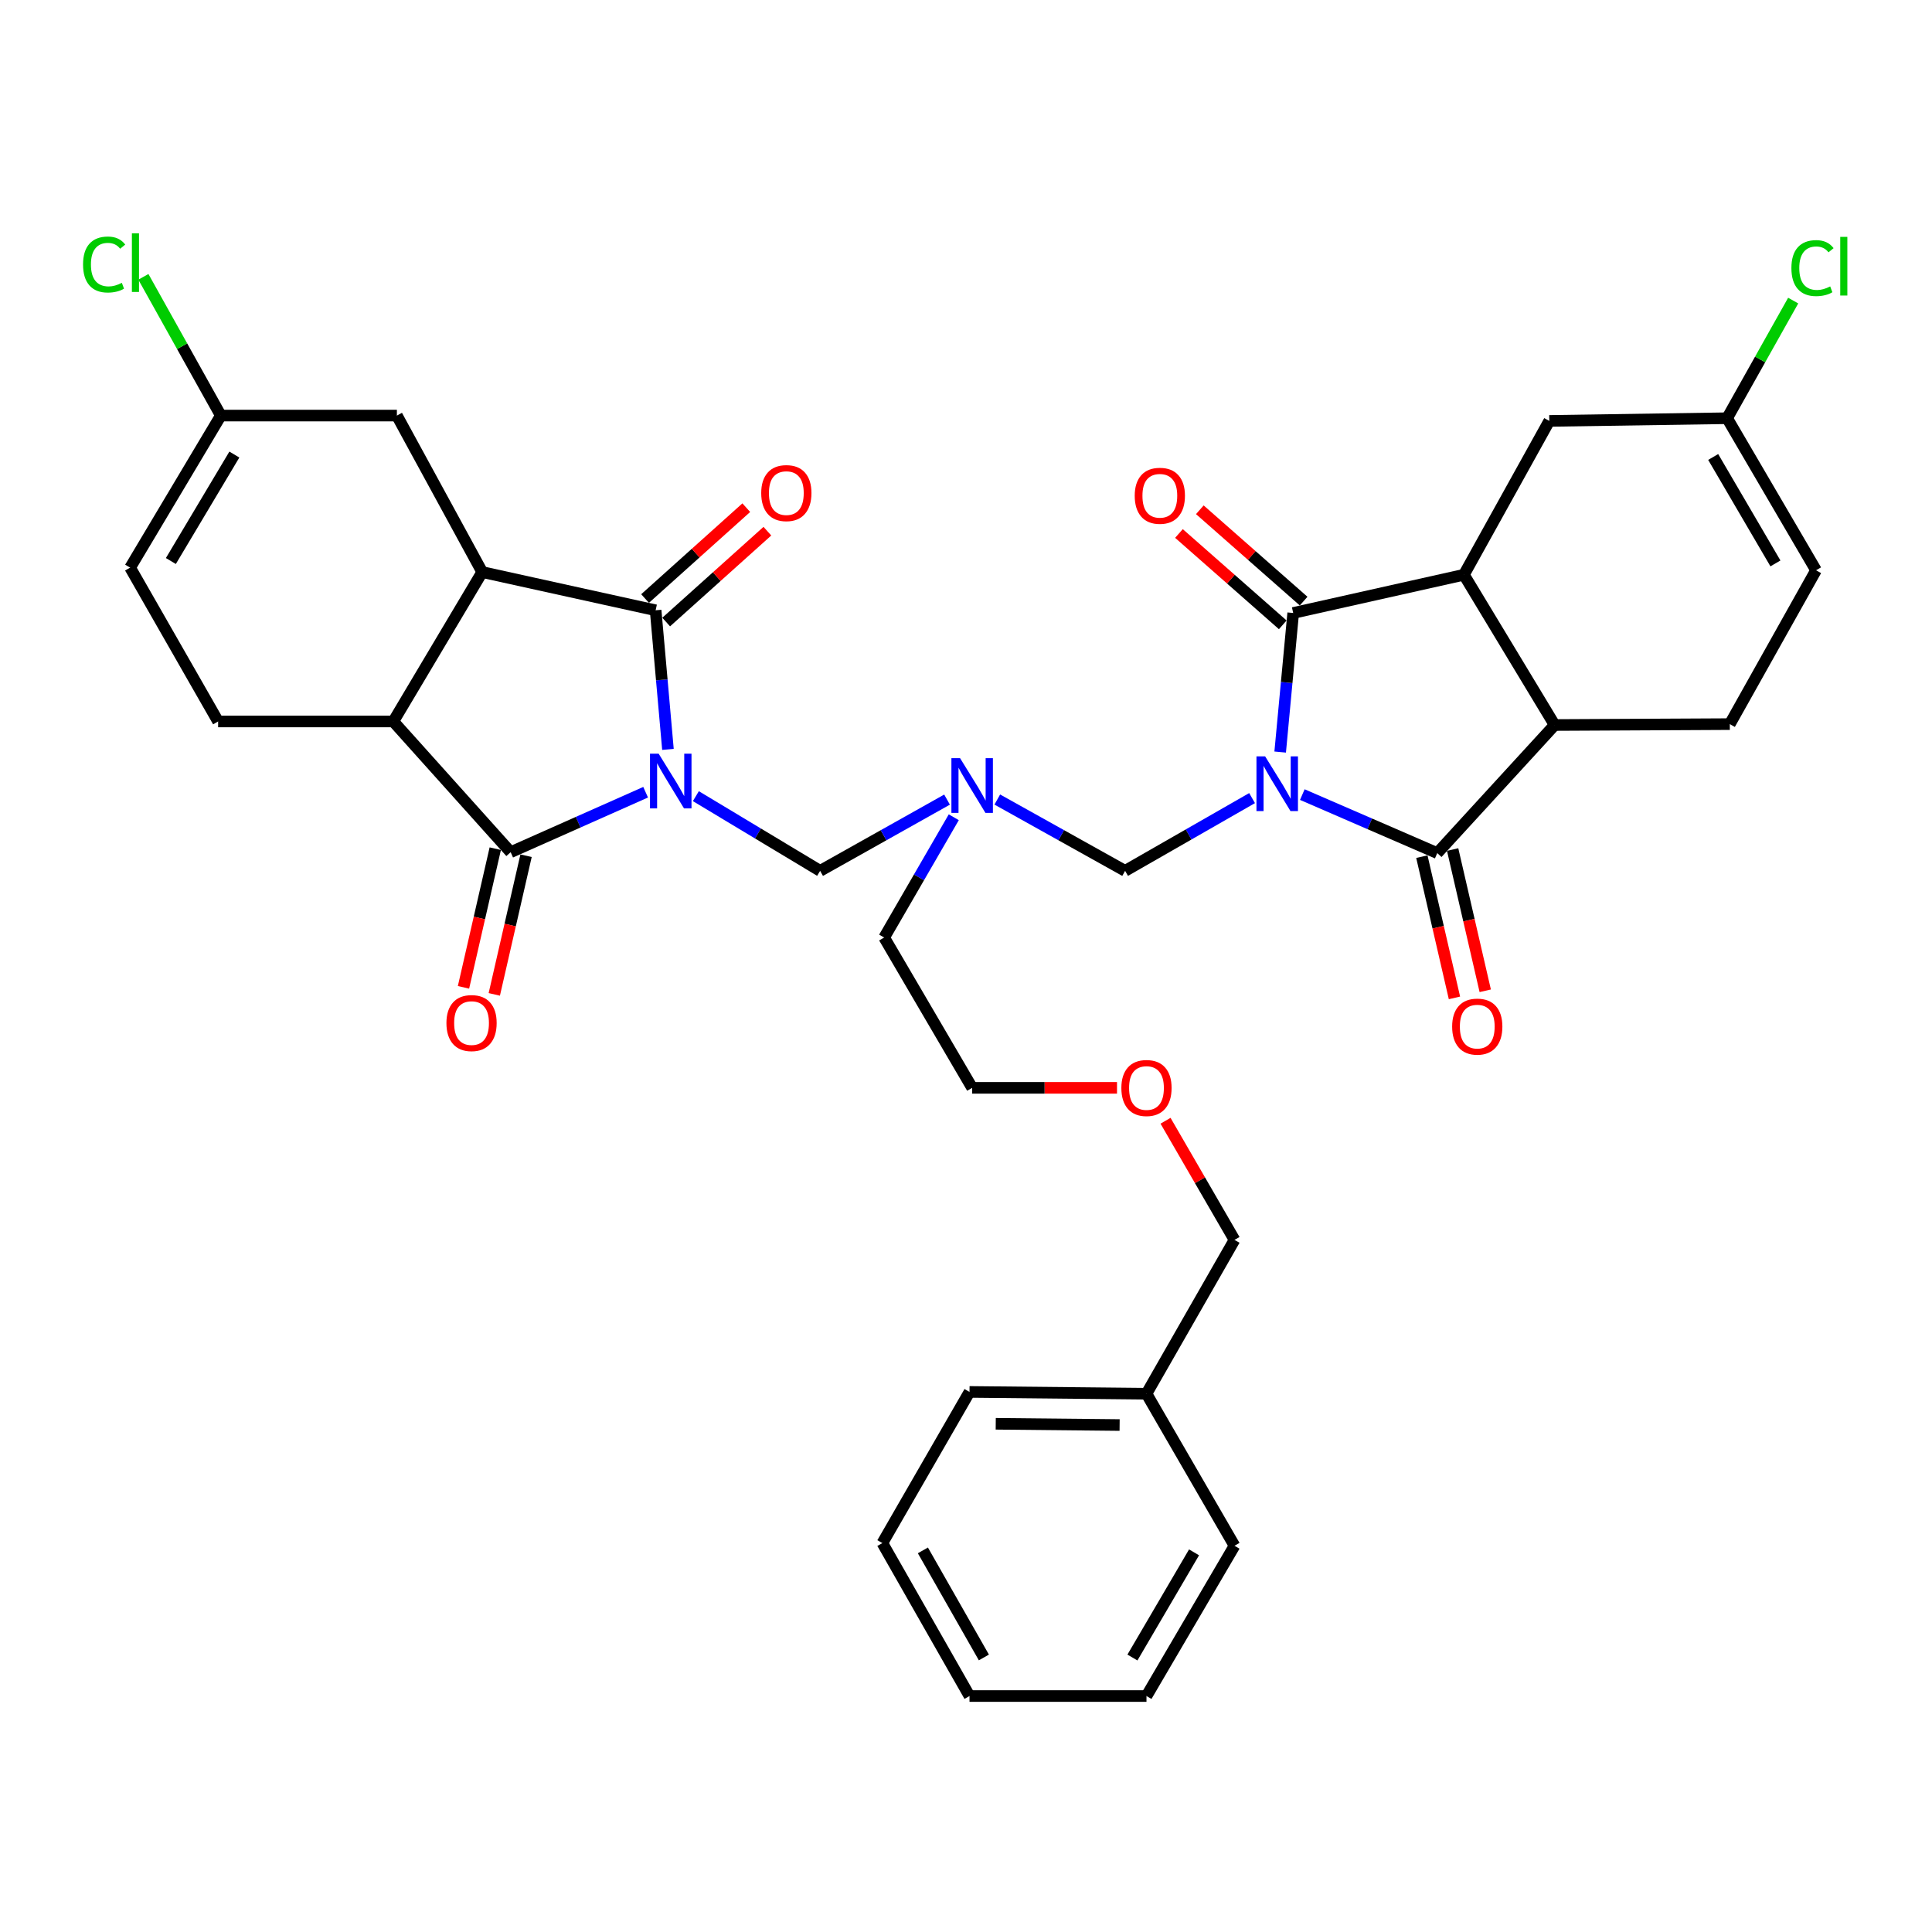 <?xml version='1.0' encoding='iso-8859-1'?>
<svg version='1.1' baseProfile='full'
              xmlns='http://www.w3.org/2000/svg'
                      xmlns:rdkit='http://www.rdkit.org/xml'
                      xmlns:xlink='http://www.w3.org/1999/xlink'
                  xml:space='preserve'
width='1000px' height='1000px' viewBox='0 0 1000 1000'>
<!-- END OF HEADER -->
<rect style='opacity:1.0;fill:#FFFFFF;stroke:none' width='1000' height='1000' x='0' y='0'> </rect>
<path class='bond-1' d='M 662.615,389.263 L 665.986,353.269' style='fill:none;fill-rule:evenodd;stroke:#0000FF;stroke-width:6px;stroke-linecap:butt;stroke-linejoin:miter;stroke-opacity:1' />
<path class='bond-1' d='M 665.986,353.269 L 669.357,317.275' style='fill:none;fill-rule:evenodd;stroke:#000000;stroke-width:6px;stroke-linecap:butt;stroke-linejoin:miter;stroke-opacity:1' />
<path class='bond-4' d='M 674.079,411.278 L 708.998,426.419' style='fill:none;fill-rule:evenodd;stroke:#0000FF;stroke-width:6px;stroke-linecap:butt;stroke-linejoin:miter;stroke-opacity:1' />
<path class='bond-4' d='M 708.998,426.419 L 743.917,441.56' style='fill:none;fill-rule:evenodd;stroke:#000000;stroke-width:6px;stroke-linecap:butt;stroke-linejoin:miter;stroke-opacity:1' />
<path class='bond-10' d='M 648.073,413.096 L 615.213,431.924' style='fill:none;fill-rule:evenodd;stroke:#0000FF;stroke-width:6px;stroke-linecap:butt;stroke-linejoin:miter;stroke-opacity:1' />
<path class='bond-10' d='M 615.213,431.924 L 582.352,450.752' style='fill:none;fill-rule:evenodd;stroke:#000000;stroke-width:6px;stroke-linecap:butt;stroke-linejoin:miter;stroke-opacity:1' />
<path class='bond-0' d='M 360.177,412.084 L 392.335,431.418' style='fill:none;fill-rule:evenodd;stroke:#0000FF;stroke-width:6px;stroke-linecap:butt;stroke-linejoin:miter;stroke-opacity:1' />
<path class='bond-0' d='M 392.335,431.418 L 424.494,450.752' style='fill:none;fill-rule:evenodd;stroke:#000000;stroke-width:6px;stroke-linecap:butt;stroke-linejoin:miter;stroke-opacity:1' />
<path class='bond-2' d='M 345.73,387.892 L 342.541,351.889' style='fill:none;fill-rule:evenodd;stroke:#0000FF;stroke-width:6px;stroke-linecap:butt;stroke-linejoin:miter;stroke-opacity:1' />
<path class='bond-2' d='M 342.541,351.889 L 339.351,315.885' style='fill:none;fill-rule:evenodd;stroke:#000000;stroke-width:6px;stroke-linecap:butt;stroke-linejoin:miter;stroke-opacity:1' />
<path class='bond-3' d='M 334.175,410.051 L 299.247,425.574' style='fill:none;fill-rule:evenodd;stroke:#0000FF;stroke-width:6px;stroke-linecap:butt;stroke-linejoin:miter;stroke-opacity:1' />
<path class='bond-3' d='M 299.247,425.574 L 264.319,441.096' style='fill:none;fill-rule:evenodd;stroke:#000000;stroke-width:6px;stroke-linecap:butt;stroke-linejoin:miter;stroke-opacity:1' />
<path class='bond-5' d='M 669.357,317.275 L 757.715,297.49' style='fill:none;fill-rule:evenodd;stroke:#000000;stroke-width:6px;stroke-linecap:butt;stroke-linejoin:miter;stroke-opacity:1' />
<path class='bond-20' d='M 674.758,311.138 L 647.893,287.497' style='fill:none;fill-rule:evenodd;stroke:#000000;stroke-width:6px;stroke-linecap:butt;stroke-linejoin:miter;stroke-opacity:1' />
<path class='bond-20' d='M 647.893,287.497 L 621.029,263.857' style='fill:none;fill-rule:evenodd;stroke:#FF0000;stroke-width:6px;stroke-linecap:butt;stroke-linejoin:miter;stroke-opacity:1' />
<path class='bond-20' d='M 663.956,323.412 L 637.091,299.772' style='fill:none;fill-rule:evenodd;stroke:#000000;stroke-width:6px;stroke-linecap:butt;stroke-linejoin:miter;stroke-opacity:1' />
<path class='bond-20' d='M 637.091,299.772 L 610.227,276.132' style='fill:none;fill-rule:evenodd;stroke:#FF0000;stroke-width:6px;stroke-linecap:butt;stroke-linejoin:miter;stroke-opacity:1' />
<path class='bond-6' d='M 339.351,315.885 L 249.594,296.101' style='fill:none;fill-rule:evenodd;stroke:#000000;stroke-width:6px;stroke-linecap:butt;stroke-linejoin:miter;stroke-opacity:1' />
<path class='bond-21' d='M 344.813,321.968 L 371.005,298.453' style='fill:none;fill-rule:evenodd;stroke:#000000;stroke-width:6px;stroke-linecap:butt;stroke-linejoin:miter;stroke-opacity:1' />
<path class='bond-21' d='M 371.005,298.453 L 397.196,274.938' style='fill:none;fill-rule:evenodd;stroke:#FF0000;stroke-width:6px;stroke-linecap:butt;stroke-linejoin:miter;stroke-opacity:1' />
<path class='bond-21' d='M 333.889,309.802 L 360.081,286.286' style='fill:none;fill-rule:evenodd;stroke:#000000;stroke-width:6px;stroke-linecap:butt;stroke-linejoin:miter;stroke-opacity:1' />
<path class='bond-21' d='M 360.081,286.286 L 386.273,262.771' style='fill:none;fill-rule:evenodd;stroke:#FF0000;stroke-width:6px;stroke-linecap:butt;stroke-linejoin:miter;stroke-opacity:1' />
<path class='bond-8' d='M 264.319,441.096 L 203.576,373.431' style='fill:none;fill-rule:evenodd;stroke:#000000;stroke-width:6px;stroke-linecap:butt;stroke-linejoin:miter;stroke-opacity:1' />
<path class='bond-22' d='M 256.35,439.27 L 248.127,475.156' style='fill:none;fill-rule:evenodd;stroke:#000000;stroke-width:6px;stroke-linecap:butt;stroke-linejoin:miter;stroke-opacity:1' />
<path class='bond-22' d='M 248.127,475.156 L 239.903,511.042' style='fill:none;fill-rule:evenodd;stroke:#FF0000;stroke-width:6px;stroke-linecap:butt;stroke-linejoin:miter;stroke-opacity:1' />
<path class='bond-22' d='M 272.288,442.922 L 264.064,478.808' style='fill:none;fill-rule:evenodd;stroke:#000000;stroke-width:6px;stroke-linecap:butt;stroke-linejoin:miter;stroke-opacity:1' />
<path class='bond-22' d='M 264.064,478.808 L 255.841,514.694' style='fill:none;fill-rule:evenodd;stroke:#FF0000;stroke-width:6px;stroke-linecap:butt;stroke-linejoin:miter;stroke-opacity:1' />
<path class='bond-7' d='M 743.917,441.56 L 804.687,375.266' style='fill:none;fill-rule:evenodd;stroke:#000000;stroke-width:6px;stroke-linecap:butt;stroke-linejoin:miter;stroke-opacity:1' />
<path class='bond-23' d='M 735.951,443.398 L 744.388,479.952' style='fill:none;fill-rule:evenodd;stroke:#000000;stroke-width:6px;stroke-linecap:butt;stroke-linejoin:miter;stroke-opacity:1' />
<path class='bond-23' d='M 744.388,479.952 L 752.825,516.506' style='fill:none;fill-rule:evenodd;stroke:#FF0000;stroke-width:6px;stroke-linecap:butt;stroke-linejoin:miter;stroke-opacity:1' />
<path class='bond-23' d='M 751.883,439.721 L 760.32,476.275' style='fill:none;fill-rule:evenodd;stroke:#000000;stroke-width:6px;stroke-linecap:butt;stroke-linejoin:miter;stroke-opacity:1' />
<path class='bond-23' d='M 760.32,476.275 L 768.757,512.829' style='fill:none;fill-rule:evenodd;stroke:#FF0000;stroke-width:6px;stroke-linecap:butt;stroke-linejoin:miter;stroke-opacity:1' />
<path class='bond-14' d='M 757.715,297.49 L 801.908,217.862' style='fill:none;fill-rule:evenodd;stroke:#000000;stroke-width:6px;stroke-linecap:butt;stroke-linejoin:miter;stroke-opacity:1' />
<path class='bond-36' d='M 757.715,297.49 L 804.687,375.266' style='fill:none;fill-rule:evenodd;stroke:#000000;stroke-width:6px;stroke-linecap:butt;stroke-linejoin:miter;stroke-opacity:1' />
<path class='bond-15' d='M 249.594,296.101 L 205.429,215.1' style='fill:none;fill-rule:evenodd;stroke:#000000;stroke-width:6px;stroke-linecap:butt;stroke-linejoin:miter;stroke-opacity:1' />
<path class='bond-38' d='M 249.594,296.101 L 203.576,373.431' style='fill:none;fill-rule:evenodd;stroke:#000000;stroke-width:6px;stroke-linecap:butt;stroke-linejoin:miter;stroke-opacity:1' />
<path class='bond-12' d='M 804.687,375.266 L 895.344,374.803' style='fill:none;fill-rule:evenodd;stroke:#000000;stroke-width:6px;stroke-linecap:butt;stroke-linejoin:miter;stroke-opacity:1' />
<path class='bond-13' d='M 203.576,373.431 L 112.901,373.431' style='fill:none;fill-rule:evenodd;stroke:#000000;stroke-width:6px;stroke-linecap:butt;stroke-linejoin:miter;stroke-opacity:1' />
<path class='bond-9' d='M 424.494,450.752 L 457.342,432.313' style='fill:none;fill-rule:evenodd;stroke:#000000;stroke-width:6px;stroke-linecap:butt;stroke-linejoin:miter;stroke-opacity:1' />
<path class='bond-9' d='M 457.342,432.313 L 490.191,413.873' style='fill:none;fill-rule:evenodd;stroke:#0000FF;stroke-width:6px;stroke-linecap:butt;stroke-linejoin:miter;stroke-opacity:1' />
<path class='bond-11' d='M 582.352,450.752 L 549.273,432.294' style='fill:none;fill-rule:evenodd;stroke:#000000;stroke-width:6px;stroke-linecap:butt;stroke-linejoin:miter;stroke-opacity:1' />
<path class='bond-11' d='M 549.273,432.294 L 516.193,413.836' style='fill:none;fill-rule:evenodd;stroke:#0000FF;stroke-width:6px;stroke-linecap:butt;stroke-linejoin:miter;stroke-opacity:1' />
<path class='bond-26' d='M 493.675,423.011 L 475.658,454.136' style='fill:none;fill-rule:evenodd;stroke:#0000FF;stroke-width:6px;stroke-linecap:butt;stroke-linejoin:miter;stroke-opacity:1' />
<path class='bond-26' d='M 475.658,454.136 L 457.641,485.262' style='fill:none;fill-rule:evenodd;stroke:#000000;stroke-width:6px;stroke-linecap:butt;stroke-linejoin:miter;stroke-opacity:1' />
<path class='bond-18' d='M 895.344,374.803 L 939.982,295.174' style='fill:none;fill-rule:evenodd;stroke:#000000;stroke-width:6px;stroke-linecap:butt;stroke-linejoin:miter;stroke-opacity:1' />
<path class='bond-19' d='M 112.901,373.431 L 67.355,293.812' style='fill:none;fill-rule:evenodd;stroke:#000000;stroke-width:6px;stroke-linecap:butt;stroke-linejoin:miter;stroke-opacity:1' />
<path class='bond-16' d='M 801.908,217.862 L 893.954,216.472' style='fill:none;fill-rule:evenodd;stroke:#000000;stroke-width:6px;stroke-linecap:butt;stroke-linejoin:miter;stroke-opacity:1' />
<path class='bond-17' d='M 205.429,215.1 L 114.3,215.1' style='fill:none;fill-rule:evenodd;stroke:#000000;stroke-width:6px;stroke-linecap:butt;stroke-linejoin:miter;stroke-opacity:1' />
<path class='bond-25' d='M 893.954,216.472 L 911.053,186.028' style='fill:none;fill-rule:evenodd;stroke:#000000;stroke-width:6px;stroke-linecap:butt;stroke-linejoin:miter;stroke-opacity:1' />
<path class='bond-25' d='M 911.053,186.028 L 928.152,155.584' style='fill:none;fill-rule:evenodd;stroke:#00CC00;stroke-width:6px;stroke-linecap:butt;stroke-linejoin:miter;stroke-opacity:1' />
<path class='bond-37' d='M 893.954,216.472 L 939.982,295.174' style='fill:none;fill-rule:evenodd;stroke:#000000;stroke-width:6px;stroke-linecap:butt;stroke-linejoin:miter;stroke-opacity:1' />
<path class='bond-37' d='M 886.744,236.532 L 918.963,291.623' style='fill:none;fill-rule:evenodd;stroke:#000000;stroke-width:6px;stroke-linecap:butt;stroke-linejoin:miter;stroke-opacity:1' />
<path class='bond-24' d='M 114.3,215.1 L 94.257,179.196' style='fill:none;fill-rule:evenodd;stroke:#000000;stroke-width:6px;stroke-linecap:butt;stroke-linejoin:miter;stroke-opacity:1' />
<path class='bond-24' d='M 94.257,179.196 L 74.214,143.291' style='fill:none;fill-rule:evenodd;stroke:#00CC00;stroke-width:6px;stroke-linecap:butt;stroke-linejoin:miter;stroke-opacity:1' />
<path class='bond-39' d='M 114.3,215.1 L 67.355,293.812' style='fill:none;fill-rule:evenodd;stroke:#000000;stroke-width:6px;stroke-linecap:butt;stroke-linejoin:miter;stroke-opacity:1' />
<path class='bond-39' d='M 121.301,235.282 L 88.439,290.38' style='fill:none;fill-rule:evenodd;stroke:#000000;stroke-width:6px;stroke-linecap:butt;stroke-linejoin:miter;stroke-opacity:1' />
<path class='bond-30' d='M 457.641,485.262 L 503.187,563.065' style='fill:none;fill-rule:evenodd;stroke:#000000;stroke-width:6px;stroke-linecap:butt;stroke-linejoin:miter;stroke-opacity:1' />
<path class='bond-27' d='M 593.416,721.386 L 638.981,641.767' style='fill:none;fill-rule:evenodd;stroke:#000000;stroke-width:6px;stroke-linecap:butt;stroke-linejoin:miter;stroke-opacity:1' />
<path class='bond-31' d='M 593.416,721.386 L 501.815,720.46' style='fill:none;fill-rule:evenodd;stroke:#000000;stroke-width:6px;stroke-linecap:butt;stroke-linejoin:miter;stroke-opacity:1' />
<path class='bond-31' d='M 579.511,737.597 L 515.39,736.949' style='fill:none;fill-rule:evenodd;stroke:#000000;stroke-width:6px;stroke-linecap:butt;stroke-linejoin:miter;stroke-opacity:1' />
<path class='bond-32' d='M 593.416,721.386 L 638.981,800.088' style='fill:none;fill-rule:evenodd;stroke:#000000;stroke-width:6px;stroke-linecap:butt;stroke-linejoin:miter;stroke-opacity:1' />
<path class='bond-28' d='M 578.161,563.065 L 540.674,563.065' style='fill:none;fill-rule:evenodd;stroke:#FF0000;stroke-width:6px;stroke-linecap:butt;stroke-linejoin:miter;stroke-opacity:1' />
<path class='bond-28' d='M 540.674,563.065 L 503.187,563.065' style='fill:none;fill-rule:evenodd;stroke:#000000;stroke-width:6px;stroke-linecap:butt;stroke-linejoin:miter;stroke-opacity:1' />
<path class='bond-29' d='M 603.278,580.098 L 621.129,610.932' style='fill:none;fill-rule:evenodd;stroke:#FF0000;stroke-width:6px;stroke-linecap:butt;stroke-linejoin:miter;stroke-opacity:1' />
<path class='bond-29' d='M 621.129,610.932 L 638.981,641.767' style='fill:none;fill-rule:evenodd;stroke:#000000;stroke-width:6px;stroke-linecap:butt;stroke-linejoin:miter;stroke-opacity:1' />
<path class='bond-34' d='M 501.815,720.46 L 456.714,798.699' style='fill:none;fill-rule:evenodd;stroke:#000000;stroke-width:6px;stroke-linecap:butt;stroke-linejoin:miter;stroke-opacity:1' />
<path class='bond-33' d='M 638.981,800.088 L 593.416,877.864' style='fill:none;fill-rule:evenodd;stroke:#000000;stroke-width:6px;stroke-linecap:butt;stroke-linejoin:miter;stroke-opacity:1' />
<path class='bond-33' d='M 618.038,803.49 L 586.143,857.933' style='fill:none;fill-rule:evenodd;stroke:#000000;stroke-width:6px;stroke-linecap:butt;stroke-linejoin:miter;stroke-opacity:1' />
<path class='bond-35' d='M 593.416,877.864 L 501.815,877.864' style='fill:none;fill-rule:evenodd;stroke:#000000;stroke-width:6px;stroke-linecap:butt;stroke-linejoin:miter;stroke-opacity:1' />
<path class='bond-40' d='M 456.714,798.699 L 501.815,877.864' style='fill:none;fill-rule:evenodd;stroke:#000000;stroke-width:6px;stroke-linecap:butt;stroke-linejoin:miter;stroke-opacity:1' />
<path class='bond-40' d='M 477.686,802.48 L 509.257,857.895' style='fill:none;fill-rule:evenodd;stroke:#000000;stroke-width:6px;stroke-linecap:butt;stroke-linejoin:miter;stroke-opacity:1' />
<path  class='atom-0' d='M 654.822 391.482
L 664.102 406.482
Q 665.022 407.962, 666.502 410.642
Q 667.982 413.322, 668.062 413.482
L 668.062 391.482
L 671.822 391.482
L 671.822 419.802
L 667.942 419.802
L 657.982 403.402
Q 656.822 401.482, 655.582 399.282
Q 654.382 397.082, 654.022 396.402
L 654.022 419.802
L 650.342 419.802
L 650.342 391.482
L 654.822 391.482
' fill='#0000FF'/>
<path  class='atom-1' d='M 340.921 390.111
L 350.201 405.111
Q 351.121 406.591, 352.601 409.271
Q 354.081 411.951, 354.161 412.111
L 354.161 390.111
L 357.921 390.111
L 357.921 418.431
L 354.041 418.431
L 344.081 402.031
Q 342.921 400.111, 341.681 397.911
Q 340.481 395.711, 340.121 395.031
L 340.121 418.431
L 336.441 418.431
L 336.441 390.111
L 340.921 390.111
' fill='#0000FF'/>
<path  class='atom-12' d='M 496.927 392.418
L 506.207 407.418
Q 507.127 408.898, 508.607 411.578
Q 510.087 414.258, 510.167 414.418
L 510.167 392.418
L 513.927 392.418
L 513.927 420.738
L 510.047 420.738
L 500.087 404.338
Q 498.927 402.418, 497.687 400.218
Q 496.487 398.018, 496.127 397.338
L 496.127 420.738
L 492.447 420.738
L 492.447 392.418
L 496.927 392.418
' fill='#0000FF'/>
<path  class='atom-21' d='M 587.329 256.612
Q 587.329 249.812, 590.689 246.012
Q 594.049 242.212, 600.329 242.212
Q 606.609 242.212, 609.969 246.012
Q 613.329 249.812, 613.329 256.612
Q 613.329 263.492, 609.929 267.412
Q 606.529 271.292, 600.329 271.292
Q 594.089 271.292, 590.689 267.412
Q 587.329 263.532, 587.329 256.612
M 600.329 268.092
Q 604.649 268.092, 606.969 265.212
Q 609.329 262.292, 609.329 256.612
Q 609.329 251.052, 606.969 248.252
Q 604.649 245.412, 600.329 245.412
Q 596.009 245.412, 593.649 248.212
Q 591.329 251.012, 591.329 256.612
Q 591.329 262.332, 593.649 265.212
Q 596.009 268.092, 600.329 268.092
' fill='#FF0000'/>
<path  class='atom-22' d='M 394.007 255.222
Q 394.007 248.422, 397.367 244.622
Q 400.727 240.822, 407.007 240.822
Q 413.287 240.822, 416.647 244.622
Q 420.007 248.422, 420.007 255.222
Q 420.007 262.102, 416.607 266.022
Q 413.207 269.902, 407.007 269.902
Q 400.767 269.902, 397.367 266.022
Q 394.007 262.142, 394.007 255.222
M 407.007 266.702
Q 411.327 266.702, 413.647 263.822
Q 416.007 260.902, 416.007 255.222
Q 416.007 249.662, 413.647 246.862
Q 411.327 244.022, 407.007 244.022
Q 402.687 244.022, 400.327 246.822
Q 398.007 249.622, 398.007 255.222
Q 398.007 260.942, 400.327 263.822
Q 402.687 266.702, 407.007 266.702
' fill='#FF0000'/>
<path  class='atom-23' d='M 231.071 529.535
Q 231.071 522.735, 234.431 518.935
Q 237.791 515.135, 244.071 515.135
Q 250.351 515.135, 253.711 518.935
Q 257.071 522.735, 257.071 529.535
Q 257.071 536.415, 253.671 540.335
Q 250.271 544.215, 244.071 544.215
Q 237.831 544.215, 234.431 540.335
Q 231.071 536.455, 231.071 529.535
M 244.071 541.015
Q 248.391 541.015, 250.711 538.135
Q 253.071 535.215, 253.071 529.535
Q 253.071 523.975, 250.711 521.175
Q 248.391 518.335, 244.071 518.335
Q 239.751 518.335, 237.391 521.135
Q 235.071 523.935, 235.071 529.535
Q 235.071 535.255, 237.391 538.135
Q 239.751 541.015, 244.071 541.015
' fill='#FF0000'/>
<path  class='atom-24' d='M 751.628 531.369
Q 751.628 524.569, 754.988 520.769
Q 758.348 516.969, 764.628 516.969
Q 770.908 516.969, 774.268 520.769
Q 777.628 524.569, 777.628 531.369
Q 777.628 538.249, 774.228 542.169
Q 770.828 546.049, 764.628 546.049
Q 758.388 546.049, 754.988 542.169
Q 751.628 538.289, 751.628 531.369
M 764.628 542.849
Q 768.948 542.849, 771.268 539.969
Q 773.628 537.049, 773.628 531.369
Q 773.628 525.809, 771.268 523.009
Q 768.948 520.169, 764.628 520.169
Q 760.308 520.169, 757.948 522.969
Q 755.628 525.769, 755.628 531.369
Q 755.628 537.089, 757.948 539.969
Q 760.308 542.849, 764.628 542.849
' fill='#FF0000'/>
<path  class='atom-25' d='M 42.987 136.915
Q 42.987 129.875, 46.267 126.195
Q 49.587 122.475, 55.867 122.475
Q 61.707 122.475, 64.827 126.595
L 62.187 128.755
Q 59.907 125.755, 55.867 125.755
Q 51.587 125.755, 49.307 128.635
Q 47.067 131.475, 47.067 136.915
Q 47.067 142.515, 49.387 145.395
Q 51.747 148.275, 56.307 148.275
Q 59.427 148.275, 63.067 146.395
L 64.187 149.395
Q 62.707 150.355, 60.467 150.915
Q 58.227 151.475, 55.747 151.475
Q 49.587 151.475, 46.267 147.715
Q 42.987 143.955, 42.987 136.915
' fill='#00CC00'/>
<path  class='atom-25' d='M 68.267 120.755
L 71.947 120.755
L 71.947 151.115
L 68.267 151.115
L 68.267 120.755
' fill='#00CC00'/>
<path  class='atom-26' d='M 927.227 138.768
Q 927.227 131.728, 930.507 128.048
Q 933.827 124.328, 940.107 124.328
Q 945.947 124.328, 949.067 128.448
L 946.427 130.608
Q 944.147 127.608, 940.107 127.608
Q 935.827 127.608, 933.547 130.488
Q 931.307 133.328, 931.307 138.768
Q 931.307 144.368, 933.627 147.248
Q 935.987 150.128, 940.547 150.128
Q 943.667 150.128, 947.307 148.248
L 948.427 151.248
Q 946.947 152.208, 944.707 152.768
Q 942.467 153.328, 939.987 153.328
Q 933.827 153.328, 930.507 149.568
Q 927.227 145.808, 927.227 138.768
' fill='#00CC00'/>
<path  class='atom-26' d='M 952.507 122.608
L 956.187 122.608
L 956.187 152.968
L 952.507 152.968
L 952.507 122.608
' fill='#00CC00'/>
<path  class='atom-29' d='M 580.416 563.145
Q 580.416 556.345, 583.776 552.545
Q 587.136 548.745, 593.416 548.745
Q 599.696 548.745, 603.056 552.545
Q 606.416 556.345, 606.416 563.145
Q 606.416 570.025, 603.016 573.945
Q 599.616 577.825, 593.416 577.825
Q 587.176 577.825, 583.776 573.945
Q 580.416 570.065, 580.416 563.145
M 593.416 574.625
Q 597.736 574.625, 600.056 571.745
Q 602.416 568.825, 602.416 563.145
Q 602.416 557.585, 600.056 554.785
Q 597.736 551.945, 593.416 551.945
Q 589.096 551.945, 586.736 554.745
Q 584.416 557.545, 584.416 563.145
Q 584.416 568.865, 586.736 571.745
Q 589.096 574.625, 593.416 574.625
' fill='#FF0000'/>
</svg>
